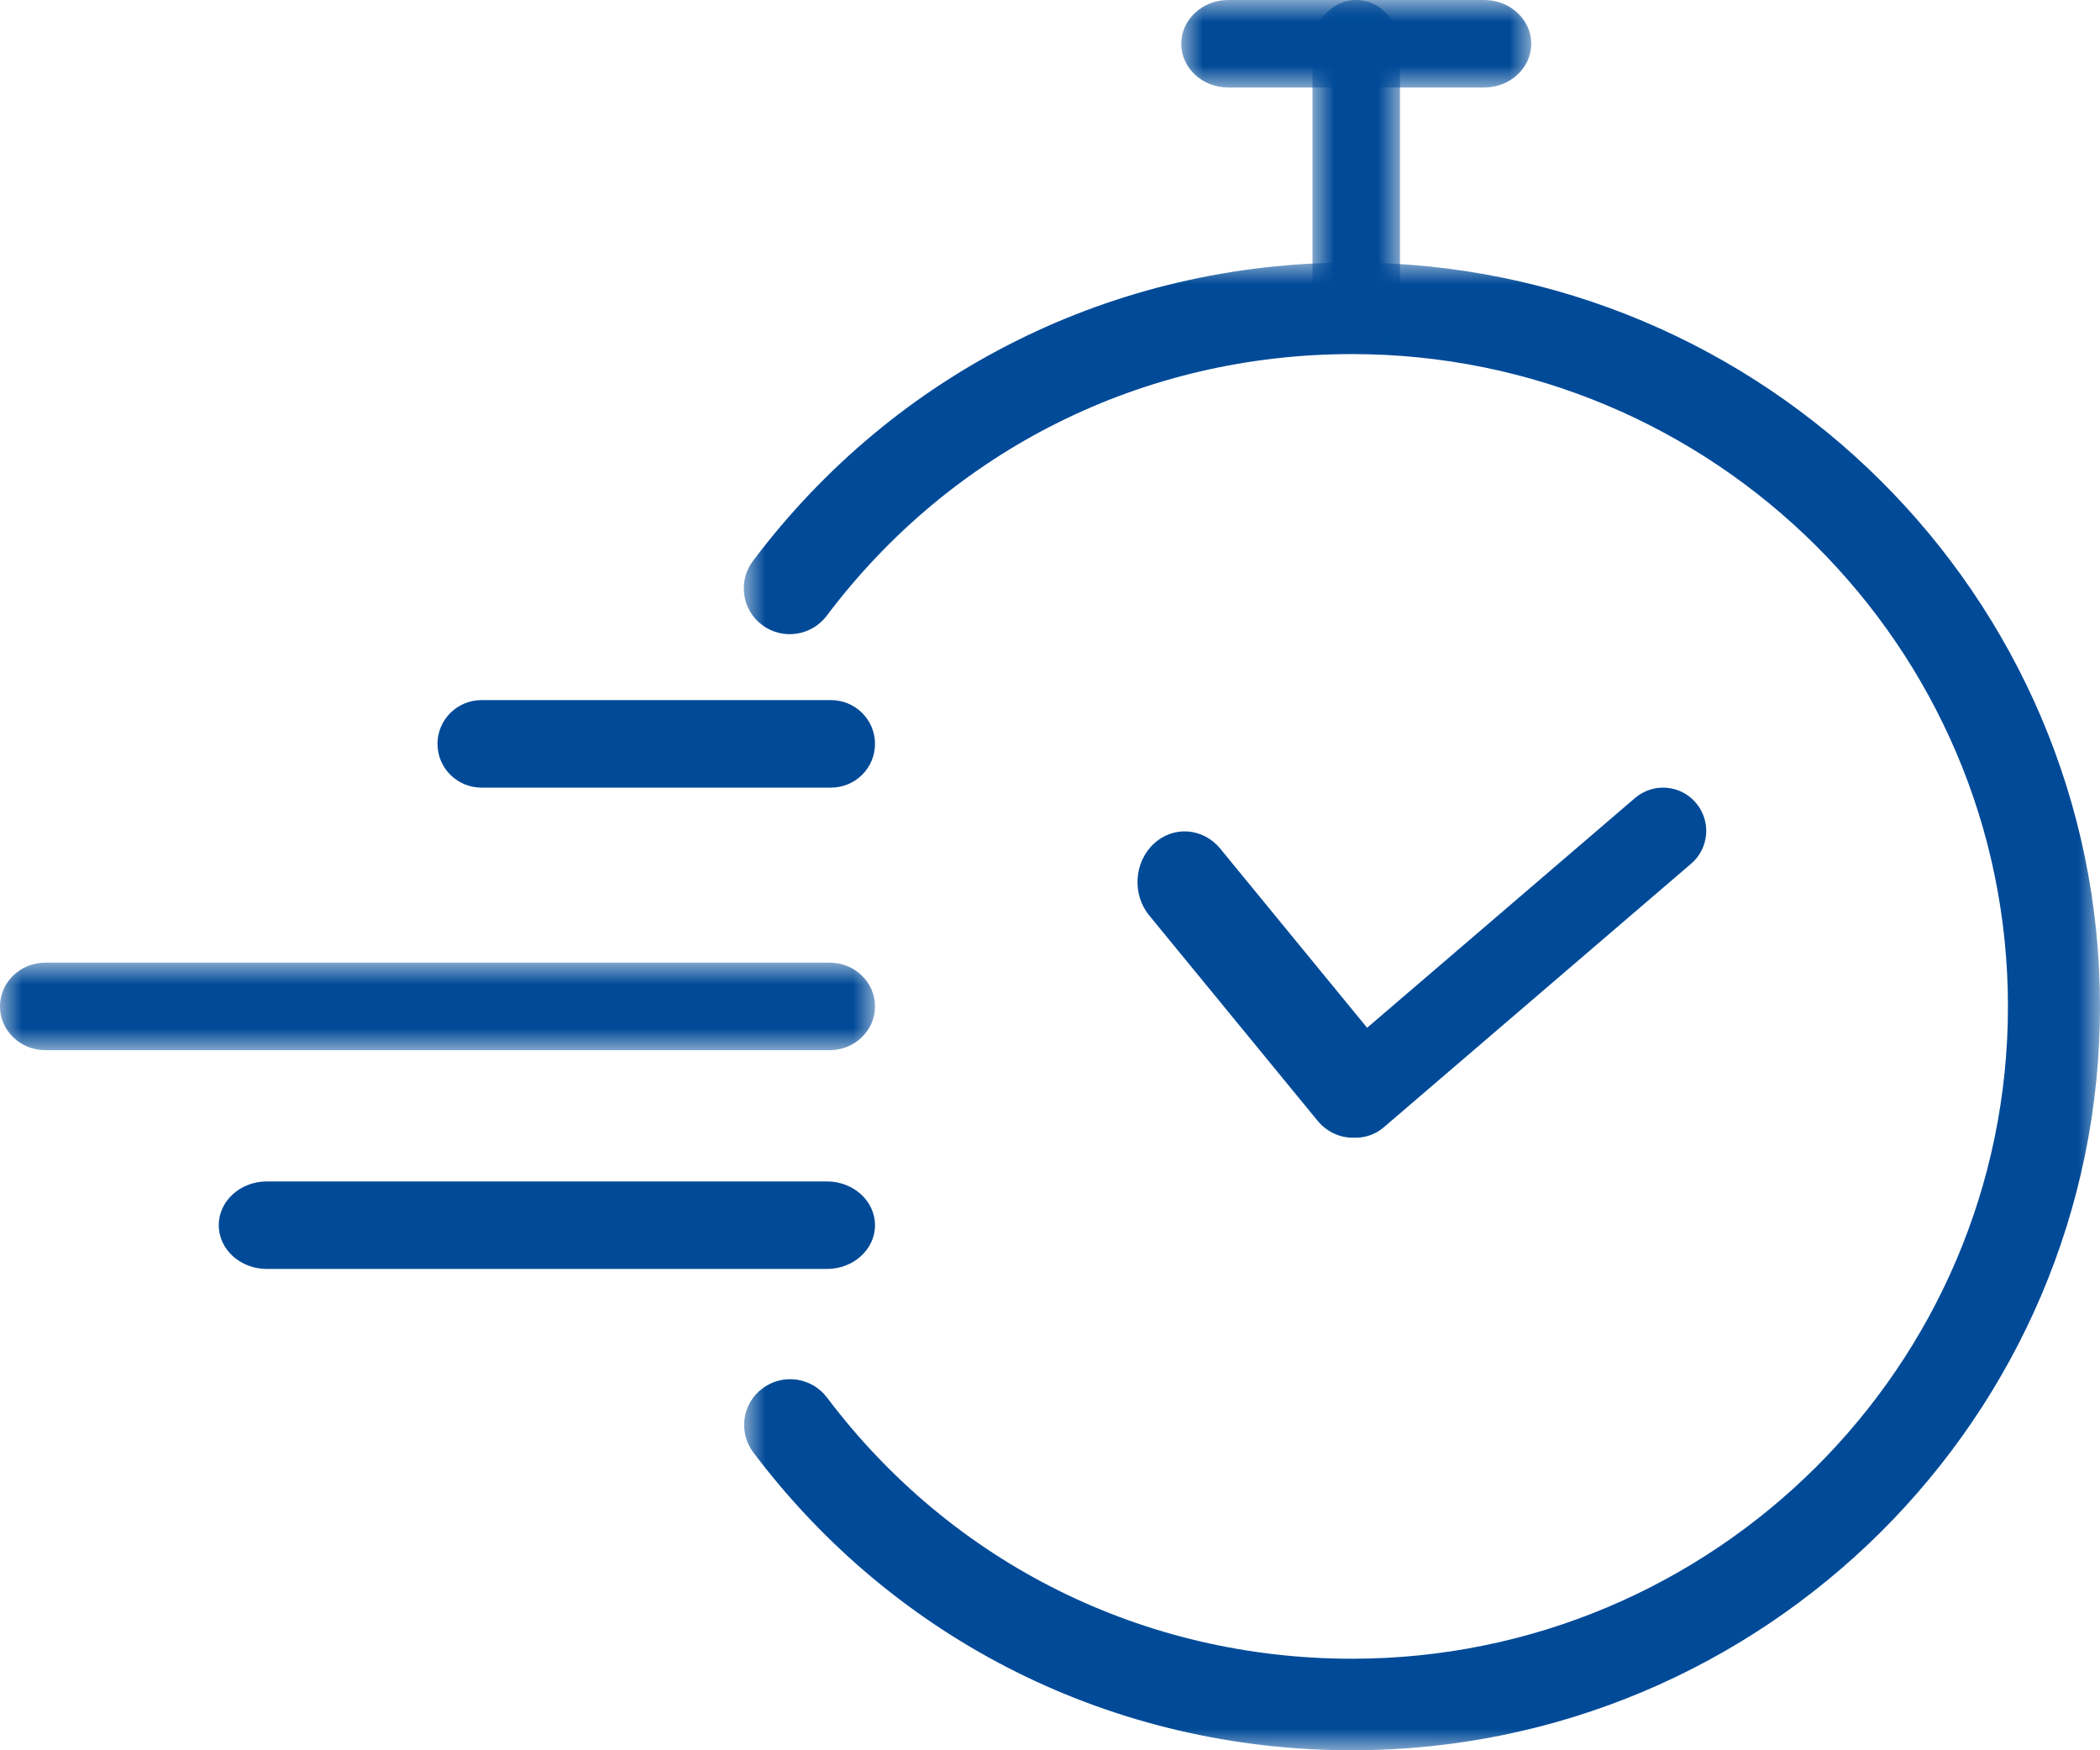 <?xml version="1.0" encoding="UTF-8"?>
<svg width="48px" height="40px" viewBox="0 0 48 40" version="1.1" xmlns="http://www.w3.org/2000/svg" xmlns:xlink="http://www.w3.org/1999/xlink">
    <title>C5ED987C-7212-4626-8D0F-592BD0EF7FC7</title>
    <defs>
        <polygon id="path-1" points="0 0 20 0 20 2 0 2"></polygon>
        <polygon id="path-3" points="0 0 31 0 31 34 0 34"></polygon>
        <polygon id="path-5" points="0 0 2 0 2 8 0 8"></polygon>
        <polygon id="path-7" points="0 0 8 0 8 2 0 2"></polygon>
    </defs>
    <g id="HP-Redesign" stroke="none" stroke-width="1" fill="none" fill-rule="evenodd">
        <g id="HPRedesign-D--R4.2" transform="translate(-609, -3378)">
            <g id="With_Quench_Module" transform="translate(100, 3180)">
                <g id="Remove-the-Hassle" transform="translate(390, 198)">
                    <g id="SaveTime-Icon" transform="translate(119, 0)">
                        <path d="M18.994,18 L11.006,18 C10.45,18 10,17.553 10,17 C10,16.447 10.45,16 11.006,16 L18.994,16 C19.55,16 20,16.447 20,17 C20,17.553 19.55,18 18.994,18" id="Fill-1" fill="#004a98"></path>
                        <g id="Group-5" transform="translate(0, 22)">
                            <mask id="mask-2" fill="white">
                                <use xlink:href="#path-1"></use>
                            </mask>
                            <g id="Clip-4"></g>
                            <path d="M18.963,2 L1.037,2 C0.464,2 -9.31109965e-06,1.553 -9.31109965e-06,1 C-9.31109965e-06,0.447 0.464,0 1.037,0 L18.963,0 C19.536,0 20,0.447 20,1 C20,1.553 19.536,2 18.963,2" id="Fill-3" fill="#004a98" mask="url(#mask-2)"></path>
                        </g>
                        <g id="Group-8" transform="translate(17, 6)">
                            <mask id="mask-4" fill="white">
                                <use xlink:href="#path-3"></use>
                            </mask>
                            <g id="Clip-7"></g>
                            <path d="M13.904,34 C8.469,34 3.481,31.519 0.219,27.193 C-0.13,26.731 -0.036,26.075 0.43,25.729 C0.894,25.382 1.553,25.476 1.902,25.938 C4.763,29.732 9.138,31.908 13.904,31.908 C22.17,31.908 28.896,25.22 28.896,17 C28.896,8.78 22.17,2.092 13.904,2.092 C9.134,2.092 4.757,4.272 1.895,8.074 C1.547,8.535 0.887,8.632 0.421,8.284 C-0.043,7.938 -0.138,7.282 0.21,6.82 C3.473,2.485 8.464,0 13.904,0 C23.33,0 31,7.627 31,17 C31,26.373 23.33,34 13.904,34" id="Fill-6" fill="#004a98" mask="url(#mask-4)"></path>
                        </g>
                        <g id="Group-11" transform="translate(30, 0)">
                            <mask id="mask-6" fill="white">
                                <use xlink:href="#path-5"></use>
                            </mask>
                            <g id="Clip-10"></g>
                            <path d="M1,8 C0.447,8 0,7.508 0,6.899 L0,1.101 C0,0.492 0.447,-1.23585907e-05 1,-1.23585907e-05 C1.553,-1.23585907e-05 2,0.492 2,1.101 L2,6.899 C2,7.508 1.553,8 1,8" id="Fill-9" fill="#004a98" mask="url(#mask-6)"></path>
                        </g>
                        <g id="Group-14" transform="translate(27, 0)">
                            <mask id="mask-8" fill="white">
                                <use xlink:href="#path-7"></use>
                            </mask>
                            <g id="Clip-13"></g>
                            <path d="M6.923,2 L1.077,2 C0.482,2 0,1.553 0,1 C0,0.447 0.482,-1.34693135e-05 1.077,-1.34693135e-05 L6.923,-1.34693135e-05 C7.518,-1.34693135e-05 8,0.447 8,1 C8,1.553 7.518,2 6.923,2" id="Fill-12" fill="#004a98" mask="url(#mask-8)"></path>
                        </g>
                        <path d="M30.921,26 C30.621,26 30.324,25.867 30.11,25.606 L26.269,20.922 C25.875,20.443 25.919,19.711 26.367,19.288 C26.813,18.866 27.494,18.913 27.89,19.393 L31.731,24.077 C32.125,24.557 32.081,25.289 31.633,25.712 C31.429,25.905 31.175,26 30.921,26" id="Fill-15" fill="#004a98"></path>
                        <path d="M30.987,26 C30.71,26 30.433,25.883 30.238,25.655 C29.882,25.241 29.931,24.618 30.345,24.263 L37.37,18.239 C37.784,17.883 38.408,17.93 38.762,18.346 C39.117,18.76 39.069,19.383 38.655,19.738 L31.63,25.762 C31.444,25.922 31.215,26 30.987,26" id="Fill-17" fill="#004a98"></path>
                        <path d="M18.9,29 L6.1,29 C5.492,29 5,28.553 5,28 C5,27.447 5.492,27 6.1,27 L18.9,27 C19.508,27 20,27.447 20,28 C20,28.553 19.508,29 18.9,29" id="Fill-19" fill="#004a98"></path>
                    </g>
                </g>
            </g>
        </g>
    </g>
</svg>